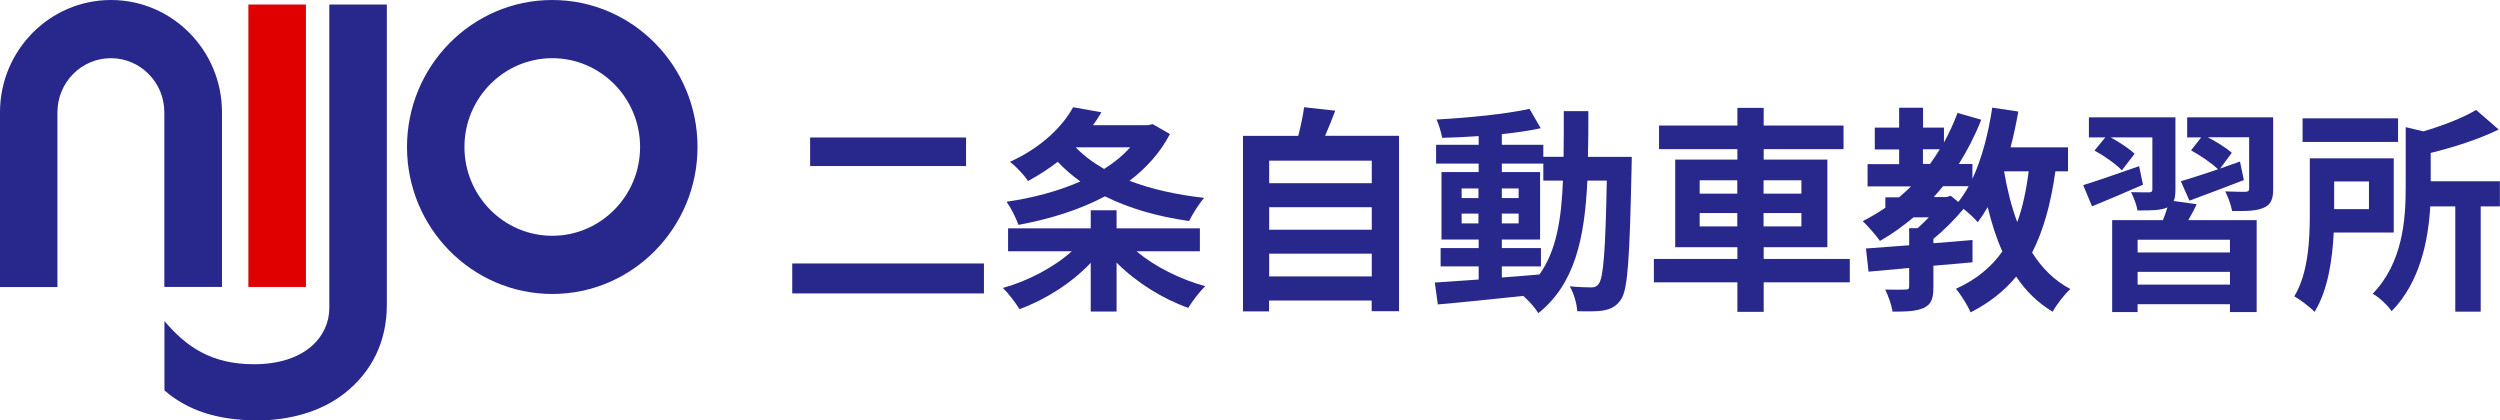 <svg xmlns="http://www.w3.org/2000/svg" viewBox="0 0 232 39" width="232" height="39"><g><path d="m75.18,12.76v2.65h14.47v-2.65h-14.47Zm-1.66,11.69v2.78h17.79v-2.78h-17.79Z" fill="#28288c" stroke-width="0"/><path d="m104.88,13.67c-.66.75-1.48,1.42-2.42,2.01-1.02-.59-1.92-1.26-2.64-2.01h5.07Zm2.08-2.15l-.42.1h-5.11c.28-.39.54-.79.78-1.2l-2.62-.47c-1,1.8-2.93,3.73-5.87,5.07.54.39,1.32,1.22,1.68,1.78,1.02-.55,1.94-1.16,2.76-1.78.64.67,1.34,1.28,2.1,1.82-2.08.91-4.45,1.54-6.85,1.88.38.53.88,1.5,1.1,2.15,2.86-.53,5.65-1.38,8.03-2.65,2.24,1.11,4.87,1.88,7.81,2.29.3-.61.92-1.62,1.4-2.15-2.56-.28-4.91-.81-6.93-1.58,1.54-1.18,2.84-2.59,3.75-4.34l-1.62-.93Zm4.39,11.8v-2.13h-7.73v-1.68h-2.4v1.68h-7.67v2.13h5.91c-1.64,1.48-4.07,2.76-6.39,3.4.5.49,1.18,1.38,1.54,1.97,2.38-.87,4.83-2.41,6.61-4.3v4.52h2.4v-4.54c1.8,1.82,4.27,3.36,6.65,4.2.34-.57,1.06-1.52,1.58-2.01-2.3-.63-4.71-1.82-6.37-3.24h5.87Z" fill="#28288c" stroke-width="0"/><path d="m117.78,25.65v-2.11h9.52v2.11h-9.52Zm9.52-6.42v2.09h-9.52v-2.09h9.52Zm0-4.32v2.09h-9.52v-2.09h9.52Zm-4.33-2.31c.32-.73.64-1.52.94-2.33l-2.89-.32c-.1.81-.32,1.78-.54,2.66h-5.13v16.29h2.42v-1.01h9.52v.99h2.54V12.6h-6.87Z" fill="#28288c" stroke-width="0"/><path d="m139.37,24.72h3.63v-1.7h-3.63v-.79h3.55v-6.26h-3.55v-.79h3.85v1.58h1.82c-.14,3.63-.62,6.53-2.18,8.71-1.16.1-2.34.2-3.49.28v-1.03Zm-3.73-3.99v-.91h1.56v.91h-1.56Zm5.29-.91v.91h-1.56v-.91h1.56Zm-1.56-1.44v-.89h1.56v.89h-1.56Zm-3.73-.89h1.56v.89h-1.56v-.89Zm11.72-2.94c.04-1.34.04-2.76.04-4.24h-2.28c0,1.5,0,2.9-.02,4.24h-1.88v-1.11h-3.85v-.99c1.3-.14,2.54-.32,3.61-.55l-1.04-1.8c-2.2.49-5.67.83-8.63.99.22.47.44,1.22.52,1.7,1.08-.02,2.22-.08,3.39-.16v.81h-3.95v1.74h3.95v.79h-3.45v6.26h3.45v.79h-3.53v1.7h3.53v1.22c-1.54.1-2.95.2-4.07.28l.28,2.03c2.16-.18,5.05-.49,7.93-.79.52.45,1.1,1.11,1.4,1.6,3.37-2.7,4.29-6.87,4.55-12.3h1.8c-.12,6.55-.32,9.02-.74,9.57-.18.26-.38.34-.68.34-.38,0-1.14-.02-2.02-.1.4.67.66,1.64.7,2.31.96.02,1.88.04,2.48-.08.66-.14,1.12-.34,1.58-1.01.64-.93.8-3.87.98-12.16,0-.28.02-1.07.02-1.07h-4.07Z" fill="#28288c" stroke-width="0"/><path d="m157.73,21.01v-1.24h3.49v1.24h-3.49Zm0-4.28h3.49v1.24h-3.49v-1.24Zm9.44,0v1.24h-3.51v-1.24h3.51Zm0,4.28h-3.51v-1.24h3.51v1.24Zm4.49,3.02h-7.99v-1.09h5.91v-8.13h-5.91v-.97h7.41v-2.19h-7.41v-1.64h-2.44v1.64h-7.27v2.19h7.27v.97h-5.77v8.13h5.77v1.09h-7.75v2.17h7.75v2.74h2.44v-2.74h7.99v-2.17Z" fill="#28288c" stroke-width="0"/><path d="m188.26,15.9c-.22,1.76-.56,3.34-1.06,4.72-.54-1.46-.94-3.04-1.22-4.72h2.28Zm-7.65,2.39h-1.16c.3-.32.58-.67.86-1.01h2.38c-.3.55-.62,1.03-.96,1.46l-.7-.57-.42.12Zm-2.16-4.44h1.56c-.28.47-.58.91-.9,1.36h-.66v-1.36Zm13.46,2.05v-2.23h-5.33c.28-1.07.52-2.19.72-3.32l-2.42-.36c-.36,2.39-.96,4.72-1.84,6.61v-1.38h-1.26c.8-1.28,1.5-2.63,2.08-4.11l-2.2-.63c-.36.95-.78,1.88-1.26,2.74v-1.38h-1.94v-1.84h-2.22v1.84h-2.26v2.03h2.26v1.36h-2.93v2.07h4.03c-.36.34-.72.69-1.1,1.01h-1.28v.97c-.66.45-1.36.87-2.1,1.24.48.45,1.28,1.38,1.6,1.84,1.1-.63,2.12-1.36,3.11-2.19h1.42c-.34.36-.7.71-1.04,1.01h-.78v1.58c-1.5.12-2.88.22-4.01.3l.24,2.15c1.1-.1,2.38-.22,3.77-.34v1.72c0,.22-.08.28-.34.28-.24.02-1.12.02-1.88,0,.28.57.58,1.42.68,2.05,1.24,0,2.16-.02,2.89-.34.72-.34.9-.89.9-1.93v-1.99c1.2-.1,2.42-.2,3.63-.32v-2.07c-1.2.1-2.42.22-3.63.3v-.41c.98-.79,2-1.82,2.8-2.78.5.41,1.06.93,1.32,1.24.32-.43.62-.89.92-1.4.36,1.5.8,2.88,1.36,4.11-1.04,1.48-2.42,2.61-4.31,3.47.44.51,1.14,1.62,1.36,2.19,1.74-.89,3.13-1.99,4.23-3.32.9,1.34,2,2.43,3.39,3.26.36-.67,1.1-1.62,1.64-2.11-1.48-.77-2.64-1.95-3.55-3.38,1.06-2.07,1.74-4.54,2.16-7.54h1.18Z" fill="#28288c" stroke-width="0"/><path d="m198.51,15.42c-1.92.67-3.89,1.36-5.19,1.76l.82,1.97c1.42-.59,3.13-1.3,4.73-2.01l-.36-1.72Zm8.43,8.01h-8.57v-1.18h8.57v1.18Zm-8.57,2.98v-1.18h8.57v1.18h-8.57Zm3.35-7.76c.12-.26.16-.61.16-1.05v-6.71h-8.03v1.86h1.52l-1,1.22c.9.49,2.02,1.28,2.54,1.84l1.18-1.54c-.48-.47-1.4-1.07-2.22-1.52h3.87v4.82c0,.2-.08.28-.3.28s-1,0-1.68-.02c.24.47.52,1.18.6,1.7,1.22,0,2.1,0,2.72-.26l.06-.02c-.12.36-.26.79-.42,1.18h-4.71v8.53h2.36v-.73h8.57v.73h2.48v-8.53h-6.35c.26-.45.54-.95.78-1.48l-2.14-.3Zm9.22-7.76h-7.97v1.86h1.3l-.94,1.2c.84.47,1.94,1.2,2.5,1.76-1.3.45-2.52.83-3.45,1.11l.8,1.8c1.48-.55,3.33-1.24,5.05-1.91l-.36-1.72c-.62.22-1.24.43-1.84.65l1.08-1.46c-.48-.43-1.4-1.01-2.22-1.44h3.83v4.76c0,.22-.08.28-.34.3-.24,0-1.12,0-1.88-.04.26.51.54,1.26.64,1.82,1.3.02,2.26,0,2.93-.3.68-.3.88-.79.88-1.76v-6.65Z" fill="#28288c" stroke-width="0"/><path d="m222.54,10.98h-8.86v2.19h8.86v-2.19Zm-2.7,5.86v2.57h-3.23v-2.57h3.23Zm2.3,4.74v-6.89h-7.79v5.15c0,2.33-.12,5.49-1.44,7.66.52.28,1.5,1.03,1.88,1.44,1.24-1.99,1.66-4.88,1.78-7.36h5.57Zm9.86-4.76h-6.43v-2.63c2.16-.53,4.49-1.28,6.31-2.17l-2.1-1.82c-1.16.71-3.03,1.44-4.89,1.99l-1.64-.39v5.59c0,3-.28,7.01-3.07,9.87.56.28,1.44,1.11,1.76,1.62,2.66-2.7,3.41-6.63,3.59-9.73h2.32v9.77h2.36v-9.77h1.78v-2.33Z" fill="#28288c" stroke-width="0"/><rect x="23.05" y=".42" width="5.34" height="26.21" fill="#e10000" stroke-width="0"/><path d="m51.25,27.28c-7.43,0-13.48-6.12-13.48-13.64S43.81,0,51.25,0s13.48,6.12,13.48,13.64-6.05,13.64-13.48,13.64Zm0-21.88c-4.49,0-8.15,3.7-8.15,8.24s3.65,8.24,8.15,8.24,8.15-3.7,8.15-8.24-3.65-8.24-8.15-8.24Z" fill="#28288c" stroke-width="0"/><path d="m20.59,26.63h-5.34V10.42c0-2.77-2.22-5.02-4.96-5.02s-4.96,2.25-4.96,5.02v16.22H0V10.42C0,4.67,4.62,0,10.3,0s10.3,4.67,10.3,10.42v16.22Z" fill="#28288c" stroke-width="0"/><path d="m30.56.42v28.18c0,2.56-2.17,5.2-6.99,5.2-3.96,0-6.29-1.62-8.31-4.01v6.44c2.15,1.86,4.93,2.78,8.64,2.78,2.93,0,5.87-.78,8.06-2.5,2.54-1.99,3.94-4.8,3.94-8.23V.42h-5.34Z" fill="#28288c" stroke-width="0"/></g></svg>
